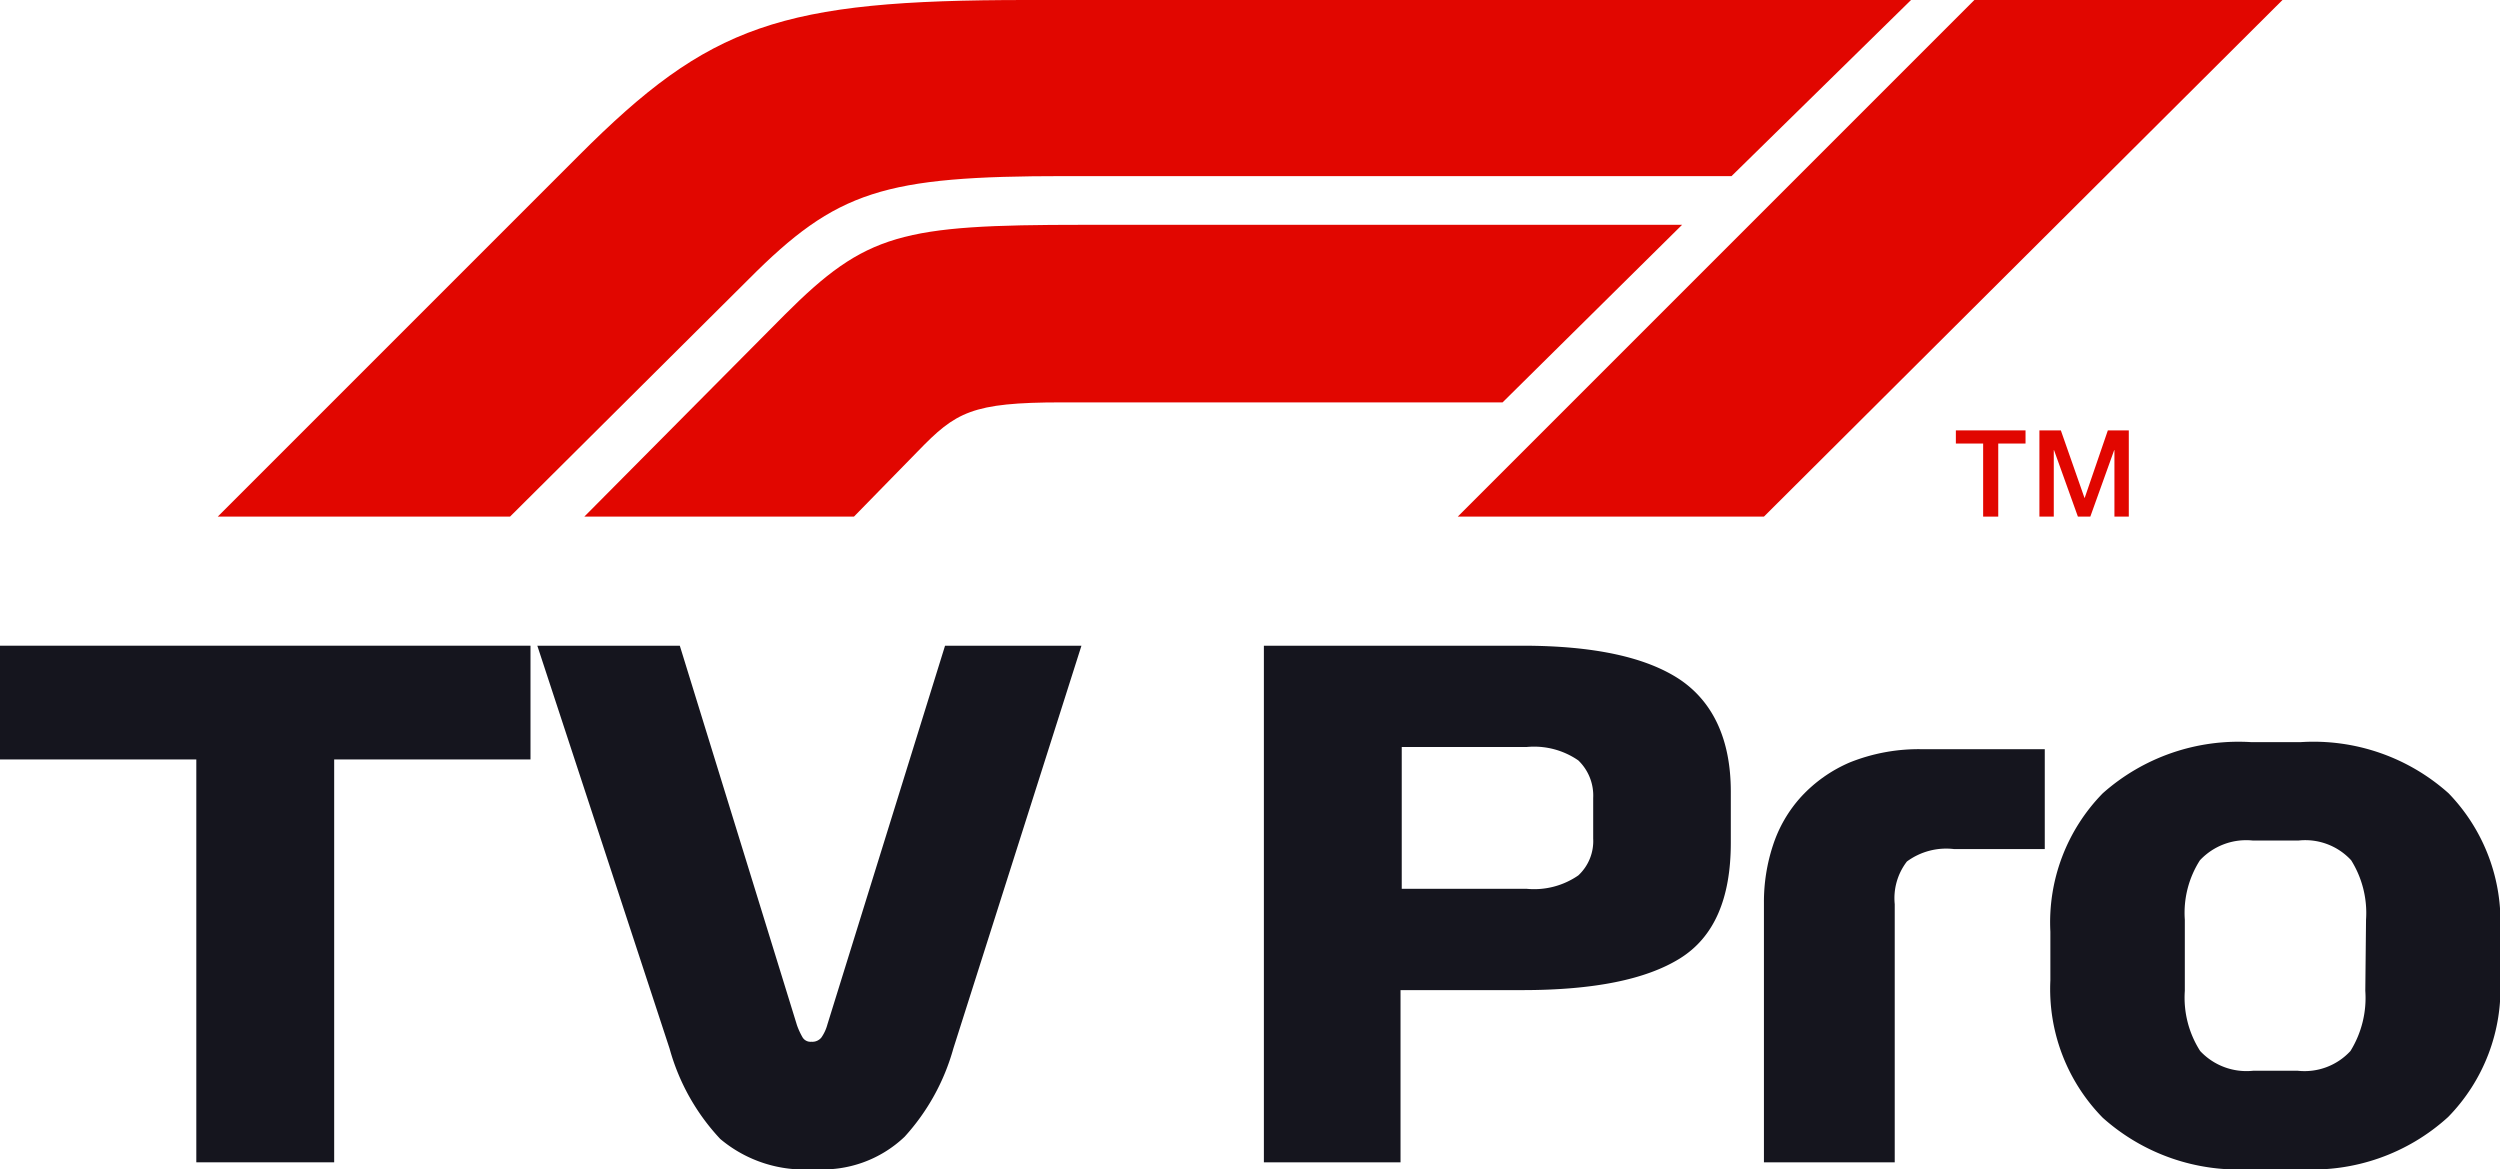 <svg xmlns="http://www.w3.org/2000/svg" width="102.64" height="48" viewBox="0 0 102.64 48"><defs><style>.cls-1{fill:#e10600;}.cls-2{fill:#15151e;}</style></defs><g id="TV_Pro" data-name="TV Pro"><path class="cls-1" d="M16.61,25.21,31.44,10.38C36.81,5,39.71,4,49.82,4H86.13l-7.37,7.23H51.4c-7.45,0-9.37.59-13,4.24l-9.79,9.74Z" transform="translate(-7.67 -4)"/><path class="cls-1" d="M52.13,13.23c-7.45,0-8.89.34-12.25,3.7l-8.22,8.28H42.73l2.63-2.69c1.55-1.6,2.2-2,5.9-2h18.1l7.37-7.29Z" transform="translate(-7.67 -4)"/><polygon class="cls-1" points="81.06 0 59.85 21.21 72.42 21.21 93.71 0 81.06 0"/><polygon class="cls-1" points="80.3 17.67 83.16 17.67 83.16 18.21 82.04 18.21 82.04 21.21 81.42 21.21 81.42 18.21 80.3 18.21 80.3 17.67"/><polygon class="cls-1" points="83.73 17.67 84.61 17.67 85.58 20.44 85.59 20.44 86.54 17.67 87.4 17.67 87.4 21.21 86.81 21.21 86.81 18.48 86.8 18.48 85.82 21.21 85.31 21.21 84.33 18.48 84.32 18.48 84.32 21.21 83.73 21.21 83.73 17.67"/><path class="cls-2" d="M15.73,51.72V35.18H7.67V30.51H29.45v4.67H21.39V51.72Z" transform="translate(-7.67 -4)"/><path class="cls-2" d="M35.58,30.51l4.81,15.58a3,3,0,0,0,.23.5.38.38,0,0,0,.36.18.48.48,0,0,0,.41-.17,1.71,1.71,0,0,0,.25-.54l4.83-15.55h5.6L46.81,47.05a8.93,8.93,0,0,1-2,3.62A4.87,4.87,0,0,1,41.1,52a5.35,5.35,0,0,1-3.86-1.24,8.87,8.87,0,0,1-2.08-3.71L29.73,30.51Z" transform="translate(-7.67 -4)"/><path class="cls-2" d="M78.73,36.5v2.1c0,2.3-.69,3.88-2.09,4.75s-3.55,1.3-6.47,1.3h-5v7.07H59.56V30.51H70.17q4.38,0,6.47,1.39C78,32.82,78.73,34.36,78.73,36.5Zm-5.65,1.93V36.76a2,2,0,0,0-.61-1.54,3.19,3.19,0,0,0-2.13-.55H65.22v5.82h5.12a3.19,3.19,0,0,0,2.13-.55A1.92,1.92,0,0,0,73.08,38.43Z" transform="translate(-7.67 -4)"/><path class="cls-2" d="M80.09,41.06a7.41,7.41,0,0,1,.37-2.35,5.48,5.48,0,0,1,1.16-2,5.84,5.84,0,0,1,2-1.41,7.6,7.6,0,0,1,3-.54h5v4.1H87.9a2.72,2.72,0,0,0-1.94.51,2.47,2.47,0,0,0-.5,1.75V51.72H80.09Z" transform="translate(-7.67 -4)"/><path class="cls-2" d="M110.32,42.22v2a7.53,7.53,0,0,1-2.14,5.64A8.27,8.27,0,0,1,102.09,52h-2A8.35,8.35,0,0,1,94,49.89a7.54,7.54,0,0,1-2.15-5.64v-2A7.57,7.57,0,0,1,94,36.57a8.39,8.39,0,0,1,6.11-2.1h2a8.31,8.31,0,0,1,6.09,2.1A7.57,7.57,0,0,1,110.32,42.22Zm-5.51-.46a4.08,4.08,0,0,0-.61-2.44,2.56,2.56,0,0,0-2.17-.81h-1.86a2.6,2.6,0,0,0-2.18.81,4,4,0,0,0-.62,2.44v2.92A4.06,4.06,0,0,0,98,47.15a2.6,2.6,0,0,0,2.18.81H102a2.56,2.56,0,0,0,2.17-.81,4.14,4.14,0,0,0,.61-2.47Z" transform="translate(-7.67 -4)"/></g></svg>